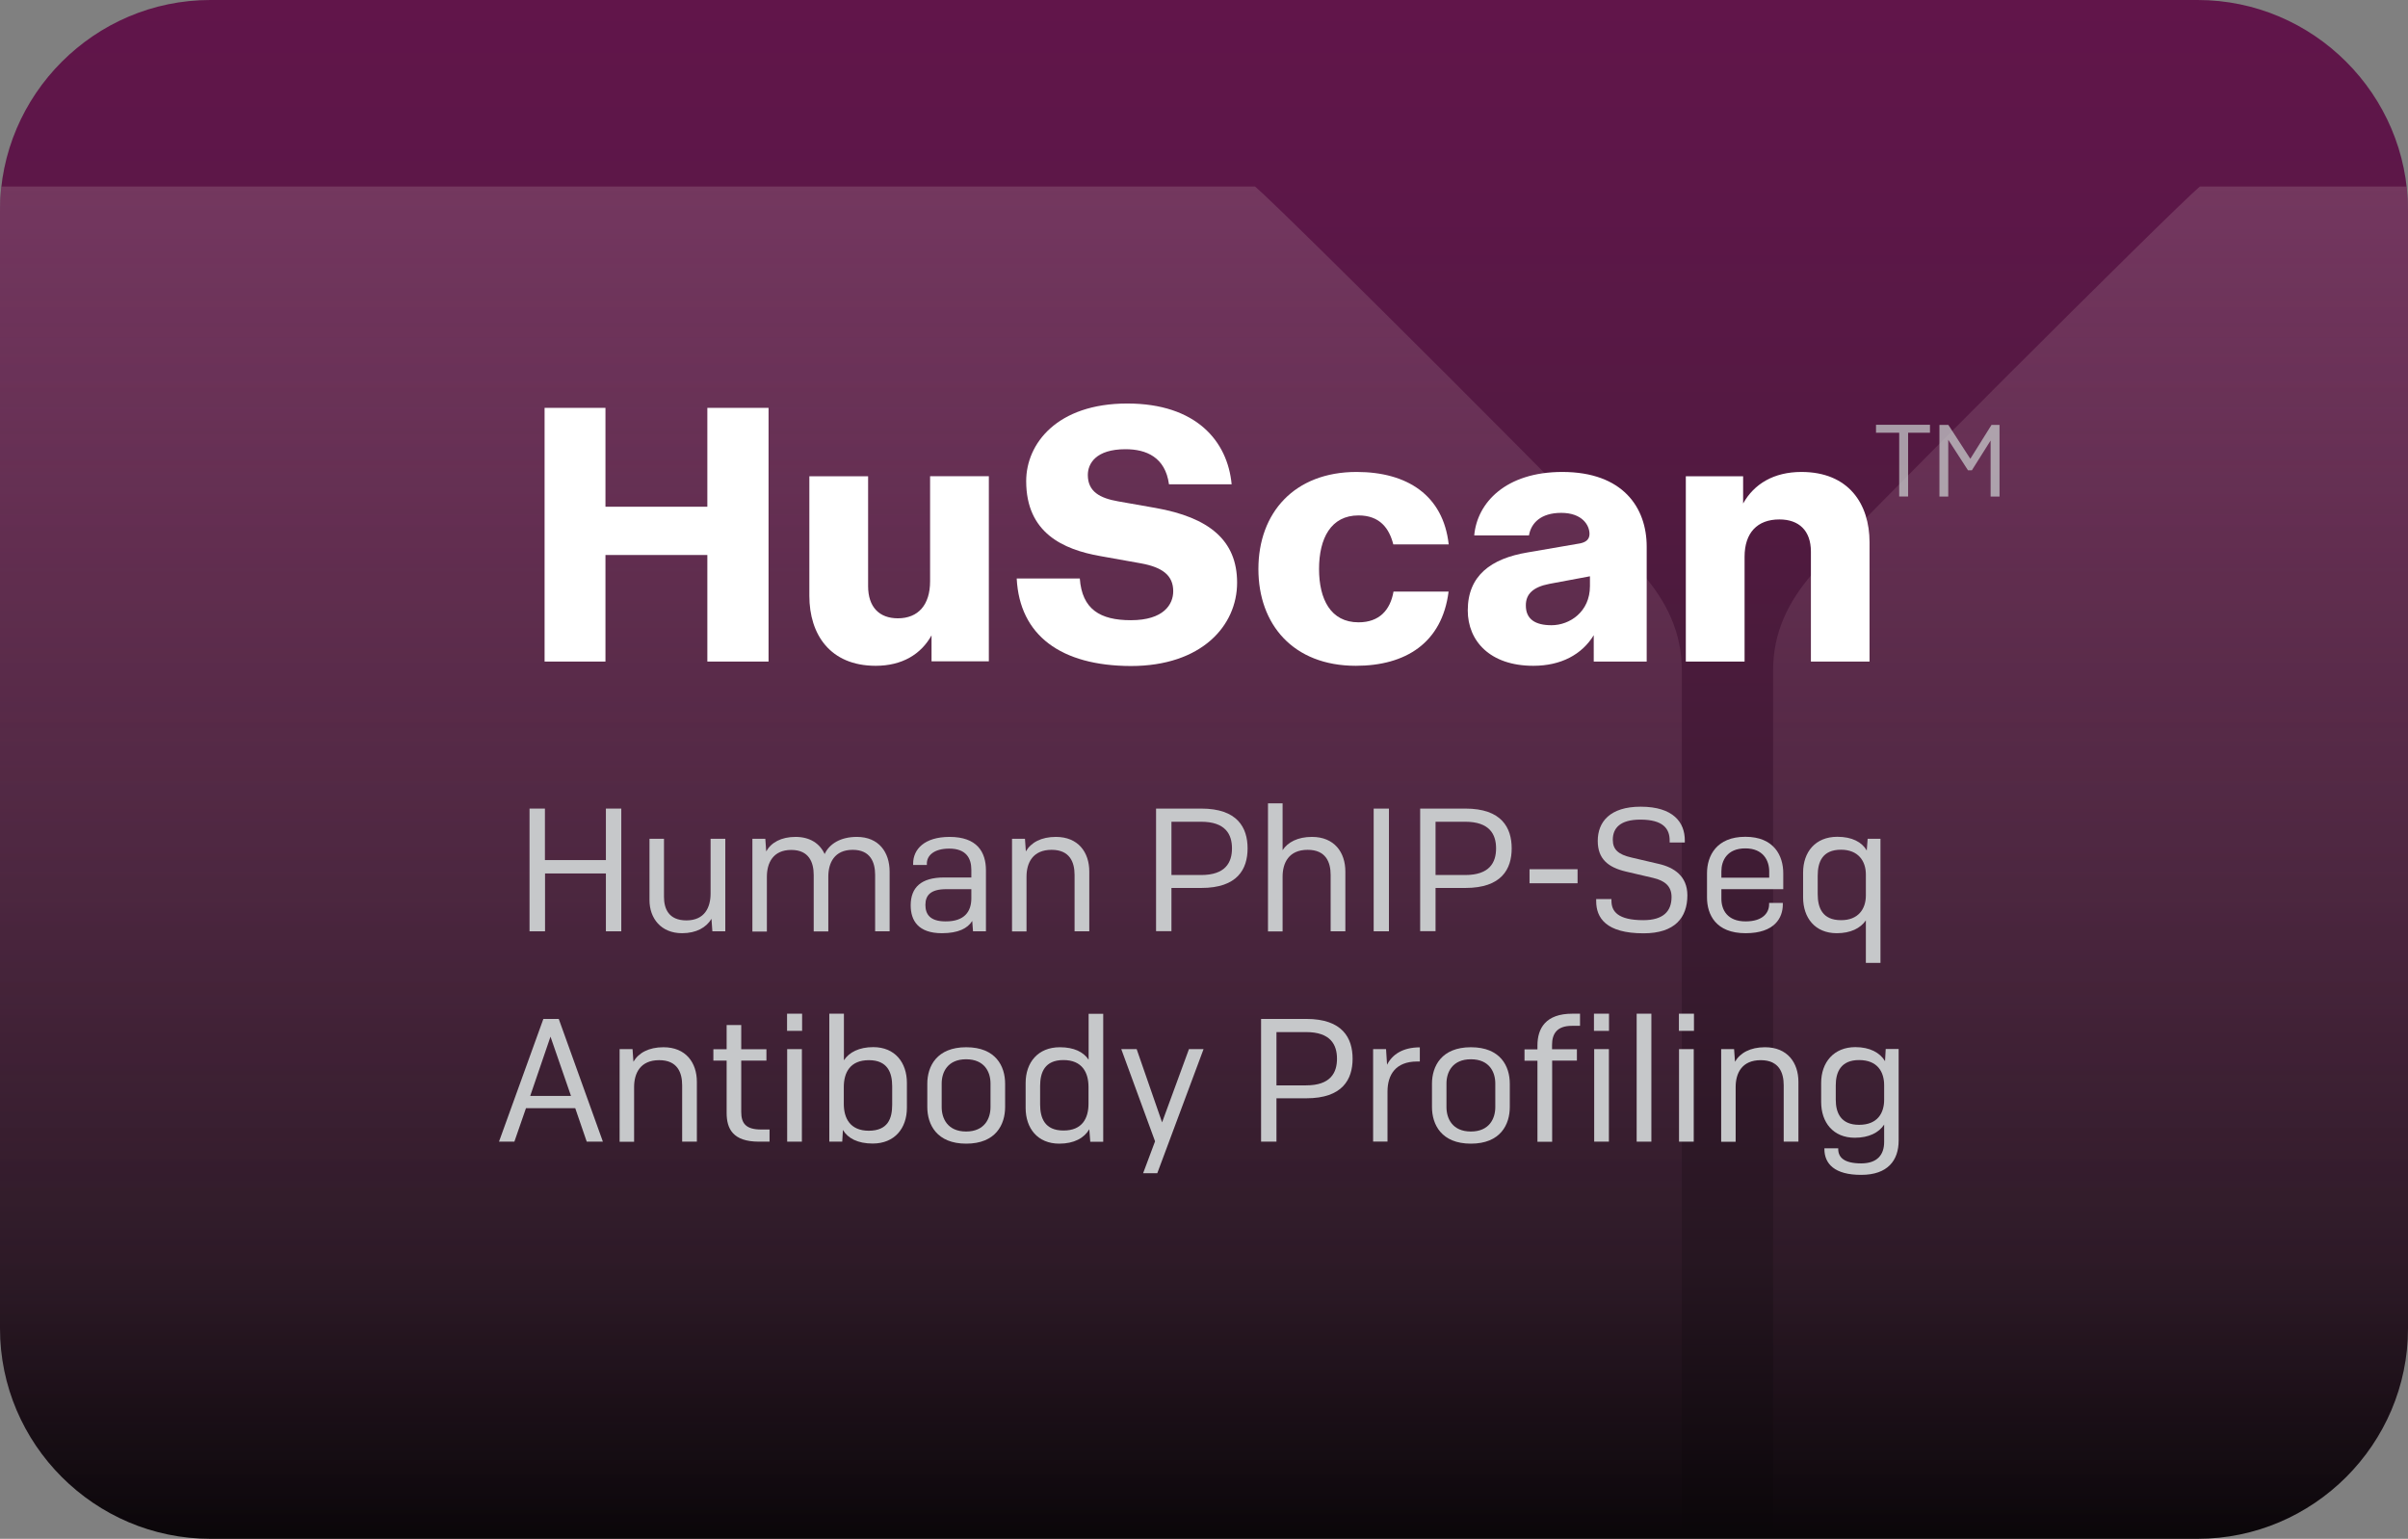<?xml version="1.0" encoding="utf-8"?>
<!-- Generator: Adobe Illustrator 28.0.0, SVG Export Plug-In . SVG Version: 6.00 Build 0)  -->
<svg version="1.1" id="Layer_1" xmlns="http://www.w3.org/2000/svg" xmlns:xlink="http://www.w3.org/1999/xlink" x="0px" y="0px"
	 viewBox="0 0 216 138.05" style="enable-background:new 0 0 216 138.05;" xml:space="preserve">
<rect x="0" y="0" width="216" height="138.05" fill="#808080" stroke="none"/>
<style type="text/css">
	
		.st0{clip-path:url(#SVGID_00000121248408398902333380000003817193812043990413_);fill:url(#SVGID_00000170273974593131955430000005696694063762431135_);}
	.st1{opacity:0.4;clip-path:url(#SVGID_00000121248408398902333380000003817193812043990413_);}
	.st2{fill:url(#SVGID_00000170963568314619648930000014759938901110586785_);}
	.st3{fill:url(#SVGID_00000063622309849329219220000013987074408915371159_);}
	.st4{fill:#FFFFFF;}
	.st5{fill:#C6C8CA;}
	.st6{opacity:0.75;}
</style>
<g>
	<g>
		<defs>
			<path id="SVGID_1_" d="M216,119.18c0,10.38-8.49,18.87-18.87,18.87H18.87C8.49,138.05,0,129.56,0,119.18V18.87
				C0,8.49,8.49,0,18.87,0h178.26C207.51,0,216,8.49,216,18.87V119.18z"/>
		</defs>
		<clipPath id="SVGID_00000118356953205526002480000008541951498505306541_">
			<use xlink:href="#SVGID_1_"  style="overflow:visible;"/>
		</clipPath>
		
			<linearGradient id="SVGID_00000123421913511846513600000009510912692118137488_" gradientUnits="userSpaceOnUse" x1="108" y1="138.05" x2="108" y2="-4.547474e-12">
			<stop  offset="0" style="stop-color:#0A0609"/>
			<stop  offset="0.181" style="stop-color:#261621"/>
			<stop  offset="0.435" style="stop-color:#3F1C34"/>
			<stop  offset="0.665" style="stop-color:#511A40"/>
			<stop  offset="0.861" style="stop-color:#5C1748"/>
			<stop  offset="1" style="stop-color:#61154A"/>
		</linearGradient>
		
			<path style="clip-path:url(#SVGID_00000118356953205526002480000008541951498505306541_);fill:url(#SVGID_00000123421913511846513600000009510912692118137488_);" d="
			M216,119.18c0,10.38-8.49,18.87-18.87,18.87H18.87C8.49,138.05,0,129.56,0,119.18V18.87C0,8.49,8.49,0,18.87,0h178.26
			C207.51,0,216,8.49,216,18.87V119.18z"/>
		<g style="opacity:0.4;clip-path:url(#SVGID_00000118356953205526002480000008541951498505306541_);">
			
				<linearGradient id="SVGID_00000087413190686254090680000011999938774040152711_" gradientUnits="userSpaceOnUse" x1="190.931" y1="16.725" x2="190.931" y2="138.73">
				<stop  offset="0" style="stop-color:#956881"/>
				<stop  offset="1" style="stop-color:#794064;stop-opacity:0"/>
			</linearGradient>
			<path style="fill:url(#SVGID_00000087413190686254090680000011999938774040152711_);" d="M159.05,138.73h63.77v-122l-25.49,0
				c-2.6,2.22-32.06,31.65-34.75,34.74c-2.19,2.52-3.54,5.3-3.53,8.69V138.73z"/>
			
				<linearGradient id="SVGID_00000116237503843161840430000015936710187745003192_" gradientUnits="userSpaceOnUse" x1="71.59" y1="16.725" x2="71.59" y2="138.73">
				<stop  offset="0" style="stop-color:#956881"/>
				<stop  offset="1" style="stop-color:#794064;stop-opacity:0"/>
			</linearGradient>
			<path style="fill:url(#SVGID_00000116237503843161840430000015936710187745003192_);" d="M150.86,138.73H-7.68v-122l120.26,0
				c2.6,2.22,32.06,31.65,34.75,34.74c2.19,2.52,3.54,5.3,3.53,8.69V138.73z"/>
		</g>
	</g>
	<g>
		<path class="st4" d="M54.31,36.59v8.87h9.14v-8.87h5.49v22.76h-5.49v-9.56h-9.14v9.56h-5.46V36.59H54.31z"/>
		<path class="st4" d="M83.56,57c-0.94,1.69-2.63,2.73-5.01,2.73c-4.1,0-5.95-2.83-5.95-6.27V42.73h5.27v9.85
			c0,1.89,1.01,2.89,2.67,2.89c1.82,0,2.89-1.2,2.89-3.32v-9.43h5.27v16.61h-5.14V57z"/>
		<path class="st4" d="M91.2,51.9h5.66c0.2,2.76,1.82,3.74,4.58,3.74c2.96,0,3.8-1.43,3.8-2.6c0-1.43-0.98-2.15-2.89-2.5l-3.64-0.65
			c-3.35-0.59-6.66-2.08-6.66-6.73c0-3.35,2.76-6.96,9.07-6.96c6.18,0,9,3.38,9.36,7.25h-5.62c-0.33-2.44-2.05-3.15-3.9-3.15
			c-2.67,0-3.38,1.3-3.38,2.31c0,1.49,1.07,2.08,2.73,2.37l3.35,0.59c4.78,0.85,7.31,2.89,7.31,6.7c0,3.87-3.19,7.48-9.53,7.48
			C95.16,59.73,91.46,57,91.2,51.9z"/>
		<path class="st4" d="M125,53.07h4.94c-0.58,4.62-3.87,6.66-8.32,6.66c-5.62,0-8.74-3.71-8.74-8.68c0-5.04,3.22-8.71,8.81-8.71
			c4.52,0,7.77,2.08,8.26,6.5h-4.97c-0.36-1.43-1.2-2.6-3.12-2.6c-2.47,0-3.54,2.05-3.54,4.81c0,2.7,1.04,4.78,3.54,4.78
			C123.73,55.83,124.71,54.73,125,53.07z"/>
		<path class="st4" d="M142.97,56.97c-1.07,1.76-2.96,2.76-5.43,2.76c-3.9,0-5.88-2.24-5.88-4.97c0-3.12,2.08-4.65,5.36-5.2
			l4.71-0.81c0.49-0.1,0.85-0.33,0.85-0.85c0-0.78-0.65-1.89-2.54-1.89c-1.82,0-2.7,0.91-2.89,2.02h-4.91
			c0.26-2.93,2.83-5.69,7.9-5.69c5.43,0,7.57,3.19,7.57,6.7v10.31h-4.75V56.97z M139.17,56.09c1.63,0,3.45-1.2,3.45-3.51V51.7
			l-3.64,0.68c-1.5,0.29-2.11,0.94-2.11,1.92C136.86,55.57,137.74,56.09,139.17,56.09z"/>
		<path class="st4" d="M162.44,59.34v-9.85c0-1.89-1.07-2.89-2.83-2.89c-1.98,0-3.12,1.2-3.12,3.35v9.4h-5.27V42.73h5.14v2.44
			c0.98-1.76,2.76-2.83,5.23-2.83c4.23,0,6.11,2.86,6.11,6.31v10.7H162.44z"/>
	</g>
	<g>
		<path class="st5" d="M54.36,78.36h-5.47v5.19H47.5V72.54h1.38v4.62h5.47v-4.62h1.38v11.01h-1.38V78.36z"/>
		<path class="st5" d="M63.82,82.43c-0.46,0.77-1.35,1.29-2.64,1.29c-1.89,0-2.92-1.34-2.92-2.97v-5.5h1.3v5.21
			c0,1.05,0.41,2.11,2.01,2.11c1.65,0,2.17-1.18,2.17-2.41v-4.91h1.32v8.3H63.9L63.82,82.43z"/>
		<path class="st5" d="M67.49,83.55v-8.3h1.16l0.08,1.13c0.44-0.79,1.34-1.3,2.63-1.3c1.31,0,2.19,0.61,2.61,1.54
			c0.42-0.91,1.42-1.54,2.89-1.54c1.97,0,2.94,1.38,2.94,3.11v5.36H78.5v-5.06c0-1.13-0.42-2.25-2.01-2.25
			c-1.65,0-2.19,1.18-2.19,2.41v4.91h-1.31v-5.06c0-1.13-0.42-2.25-2.01-2.25c-1.65,0-2.19,1.18-2.19,2.41v4.91H67.49z"/>
		<path class="st5" d="M87.21,82.62c-0.41,0.66-1.24,1.1-2.72,1.1c-2.11,0-2.8-1.12-2.8-2.5c0-1.6,0.93-2.5,3-2.5h2.44v-0.69
			c0-1.04-0.47-1.9-1.98-1.9c-1.38,0-2.01,0.63-2.01,1.34v0.13h-1.23v-0.13c0-1.26,0.99-2.39,3.27-2.39c2.45,0,3.26,1.34,3.26,3
			v5.47h-1.16L87.21,82.62z M87.13,80.59v-0.82h-2.25c-1.38,0-1.87,0.53-1.87,1.41c0,0.82,0.39,1.48,1.81,1.48
			C86.52,82.67,87.13,81.77,87.13,80.59z"/>
		<path class="st5" d="M90.78,83.55v-8.3h1.16l0.08,1.13c0.46-0.79,1.37-1.3,2.69-1.3c2.01,0,3,1.38,3,3.11v5.36h-1.32v-5.06
			c0-1.13-0.42-2.25-2.06-2.25c-1.7,0-2.25,1.18-2.25,2.41v4.91H90.78z"/>
		<path class="st5" d="M105.08,79.66v3.88h-1.38V72.54h4.06c3.24,0,4.15,1.71,4.15,3.57c0,1.86-0.91,3.55-4.15,3.55H105.08z
			 M105.08,73.72v4.78h2.66c2.19,0,2.77-1.13,2.77-2.39c0-1.26-0.58-2.39-2.77-2.39H105.08z"/>
		<path class="st5" d="M113.74,83.55V72.07h1.31v4.2c0.47-0.72,1.37-1.19,2.63-1.19c2.01,0,3,1.38,3,3.11v5.36h-1.32v-5.06
			c0-1.13-0.42-2.25-2.06-2.25c-1.7,0-2.25,1.18-2.25,2.41v4.91H113.74z"/>
		<path class="st5" d="M124.59,83.55h-1.37V72.54h1.37V83.55z"/>
		<path class="st5" d="M128.77,79.66v3.88h-1.38V72.54h4.06c3.24,0,4.15,1.71,4.15,3.57c0,1.86-0.91,3.55-4.15,3.55H128.77z
			 M128.77,73.72v4.78h2.66c2.19,0,2.77-1.13,2.77-2.39c0-1.26-0.58-2.39-2.77-2.39H128.77z"/>
		<path class="st5" d="M141.51,77.98v1.26h-4.31v-1.26H141.51z"/>
		<path class="st5" d="M149.77,75.58V75.4c0-1.05-0.58-1.87-2.63-1.87c-1.81,0-2.47,0.76-2.47,1.81c0,0.88,0.5,1.32,1.67,1.59
			l2.44,0.57c1.37,0.31,2.58,1.09,2.58,2.82c0,2-1.12,3.41-3.93,3.41c-3.38,0-4.25-1.4-4.25-2.88v-0.19h1.37v0.16
			c0,0.94,0.57,1.73,2.86,1.73c1.79,0,2.53-0.8,2.53-2.08c0-0.94-0.57-1.46-1.65-1.71l-2.44-0.57c-1.62-0.38-2.53-1.15-2.53-2.75
			c0-1.71,1.1-3.07,3.85-3.07c2.94,0,3.96,1.42,3.96,3.02v0.19H149.77z"/>
		<path class="st5" d="M156.58,83.72c-2.67,0-3.46-1.67-3.46-3.21v-2.17c0-1.56,0.85-3.27,3.44-3.27c2.58,0,3.4,1.71,3.4,3.27v1.43
			h-5.55v0.86c0,0.99,0.53,2.03,2.17,2.03c1.6,0,2.11-0.82,2.11-1.53v-0.13h1.23v0.17C159.91,82.31,159.22,83.72,156.58,83.72z
			 M154.41,78.74h4.29v-0.57c0-0.97-0.54-2.06-2.14-2.06c-1.64,0-2.15,1.1-2.15,2.06V78.74z"/>
		<path class="st5" d="M167.37,86.38v-3.81c-0.49,0.71-1.37,1.15-2.61,1.15c-1.95,0-3.02-1.38-3.02-3.21v-2.23
			c0-1.84,1.1-3.21,3.07-3.21c1.32,0,2.2,0.47,2.64,1.23l0.08-1.05h1.15v11.13H167.37z M167.37,80.34v-1.89
			c0-1.21-0.69-2.22-2.23-2.22c-1.67,0-2.09,1.1-2.09,2.33v1.65c0,1.23,0.42,2.34,2.09,2.34C166.68,82.56,167.37,81.55,167.37,80.34
			z"/>
		<path class="st5" d="M51.6,99.42h-4.42l-1.04,3h-1.38l3.98-11.01h1.38l3.96,11.01h-1.45L51.6,99.42z M49.38,93l-1.82,5.32h3.66
			L49.38,93z"/>
		<path class="st5" d="M55.58,102.42v-8.3h1.16l0.08,1.13c0.46-0.79,1.37-1.3,2.69-1.3c2.01,0,3,1.38,3,3.11v5.36h-1.32v-5.06
			c0-1.13-0.42-2.25-2.06-2.25c-1.7,0-2.25,1.18-2.25,2.41v4.91H55.58z"/>
		<path class="st5" d="M69.01,102.42h-0.94c-2.33,0-2.89-1.16-2.89-2.58v-4.69h-1.19v-1.02h1.19v-2.17h1.31v2.17h2.26v1.02h-2.26
			v4.61c0,1.01,0.41,1.57,1.78,1.57h0.76V102.42z"/>
		<path class="st5" d="M70.6,92.48v-1.54h1.35v1.54H70.6z M70.61,102.42v-8.3h1.32v8.3H70.61z"/>
		<path class="st5" d="M75.61,101.37l-0.06,1.05h-1.16V90.94h1.31v4.18c0.47-0.72,1.37-1.18,2.63-1.18c1.95,0,3.02,1.38,3.02,3.21
			v2.23c0,1.84-1.1,3.21-3.07,3.21C76.95,102.59,76.05,102.12,75.61,101.37z M80.03,99.1v-1.65c0-1.23-0.42-2.34-2.09-2.34
			c-1.7,0-2.25,1.13-2.25,2.41v1.51c0,1.27,0.55,2.41,2.25,2.41C79.64,101.43,80.03,100.36,80.03,99.1z"/>
		<path class="st5" d="M83.18,97.22c0-1.56,0.85-3.27,3.49-3.27c2.66,0,3.49,1.71,3.49,3.27v2.09c0,1.57-0.83,3.29-3.49,3.29
			c-2.64,0-3.49-1.71-3.49-3.29V97.22z M88.85,97.2c0-1.02-0.53-2.17-2.19-2.17c-1.65,0-2.19,1.15-2.19,2.17v2.12
			c0,1.02,0.53,2.19,2.19,2.19c1.65,0,2.19-1.16,2.19-2.19V97.2z"/>
		<path class="st5" d="M97.71,101.31c-0.46,0.79-1.37,1.29-2.69,1.29c-1.95,0-3.02-1.38-3.02-3.21v-2.23c0-1.84,1.1-3.21,3.07-3.21
			c1.26,0,2.12,0.42,2.58,1.12v-4.12h1.31v11.48h-1.16L97.71,101.31z M97.64,99.02v-1.51c0-1.27-0.55-2.41-2.25-2.41
			c-1.67,0-2.09,1.1-2.09,2.33v1.65c0,1.23,0.42,2.34,2.09,2.34C97.09,101.43,97.64,100.3,97.64,99.02z"/>
		<path class="st5" d="M102.54,105.25l1.07-2.86l-3.03-8.27h1.38l2.28,6.57l2.41-6.57h1.31l-4.15,11.13H102.54z"/>
		<path class="st5" d="M114.5,98.54v3.88h-1.38V91.41h4.06c3.24,0,4.15,1.71,4.15,3.57c0,1.86-0.91,3.55-4.15,3.55H114.5z
			 M114.5,92.59v4.78h2.66c2.19,0,2.77-1.13,2.77-2.39c0-1.26-0.58-2.39-2.77-2.39H114.5z"/>
		<path class="st5" d="M123.17,102.42v-8.3h1.16l0.09,1.4c0.46-0.91,1.4-1.56,2.94-1.56v1.27h-0.24c-1.93,0-2.66,1.19-2.66,2.7v4.48
			H123.17z"/>
		<path class="st5" d="M128.45,97.22c0-1.56,0.85-3.27,3.49-3.27c2.66,0,3.49,1.71,3.49,3.27v2.09c0,1.57-0.83,3.29-3.49,3.29
			c-2.64,0-3.49-1.71-3.49-3.29V97.22z M134.13,97.2c0-1.02-0.53-2.17-2.19-2.17c-1.65,0-2.19,1.15-2.19,2.17v2.12
			c0,1.02,0.53,2.19,2.19,2.19c1.65,0,2.19-1.16,2.19-2.19V97.2z"/>
		<path class="st5" d="M139.23,95.16v7.27h-1.32v-7.27h-1.16v-1.02h1.16V93.8c0-1.56,0.75-2.86,3.13-2.86h0.69v1.09H141
			c-1.31,0-1.78,0.68-1.78,1.71v0.39h2.23v1.02H139.23z M142.98,92.48v-1.54h1.35v1.54H142.98z M143,102.42v-8.3h1.32v8.3H143z"/>
		<path class="st5" d="M146.81,102.42V90.94h1.32v11.48H146.81z"/>
		<path class="st5" d="M150.6,92.48v-1.54h1.35v1.54H150.6z M150.61,102.42v-8.3h1.32v8.3H150.61z"/>
		<path class="st5" d="M154.39,102.42v-8.3h1.16l0.08,1.13c0.46-0.79,1.37-1.3,2.69-1.3c2.01,0,3,1.38,3,3.11v5.36H160v-5.06
			c0-1.13-0.42-2.25-2.06-2.25c-1.7,0-2.25,1.18-2.25,2.41v4.91H154.39z"/>
		<path class="st5" d="M163.65,103.08v-0.06h1.24v0.06c0,0.76,0.54,1.29,2.06,1.29c1.46,0,2.06-0.79,2.06-1.92v-1.56
			c-0.47,0.72-1.37,1.18-2.63,1.18c-1.94,0-3.02-1.37-3.02-3.21v-1.71c0-1.84,1.13-3.21,3.07-3.21c1.29,0,2.2,0.49,2.66,1.26
			l0.06-1.09h1.16v8.22c0,1.78-0.99,3.07-3.35,3.07C164.56,105.41,163.65,104.4,163.65,103.08z M169.01,98.66v-1.3
			c0-1.18-0.58-2.26-2.25-2.26c-1.64,0-2.09,1.09-2.09,2.26v1.3c0,1.18,0.46,2.25,2.09,2.25
			C168.43,100.91,169.01,99.84,169.01,98.66z"/>
	</g>
	<g class="st6">
		<path class="st5" d="M171.16,38.82v5.72h-0.8v-5.72h-2.08v-0.71h4.84v0.71H171.16z M174.76,39.45v5.1h-0.79v-6.43h0.8l1.97,3.04
			l1.9-3.04h0.72v6.43h-0.8v-5.03l-1.68,2.67h-0.35L174.76,39.45z"/>
	</g>
</g>
</svg>
